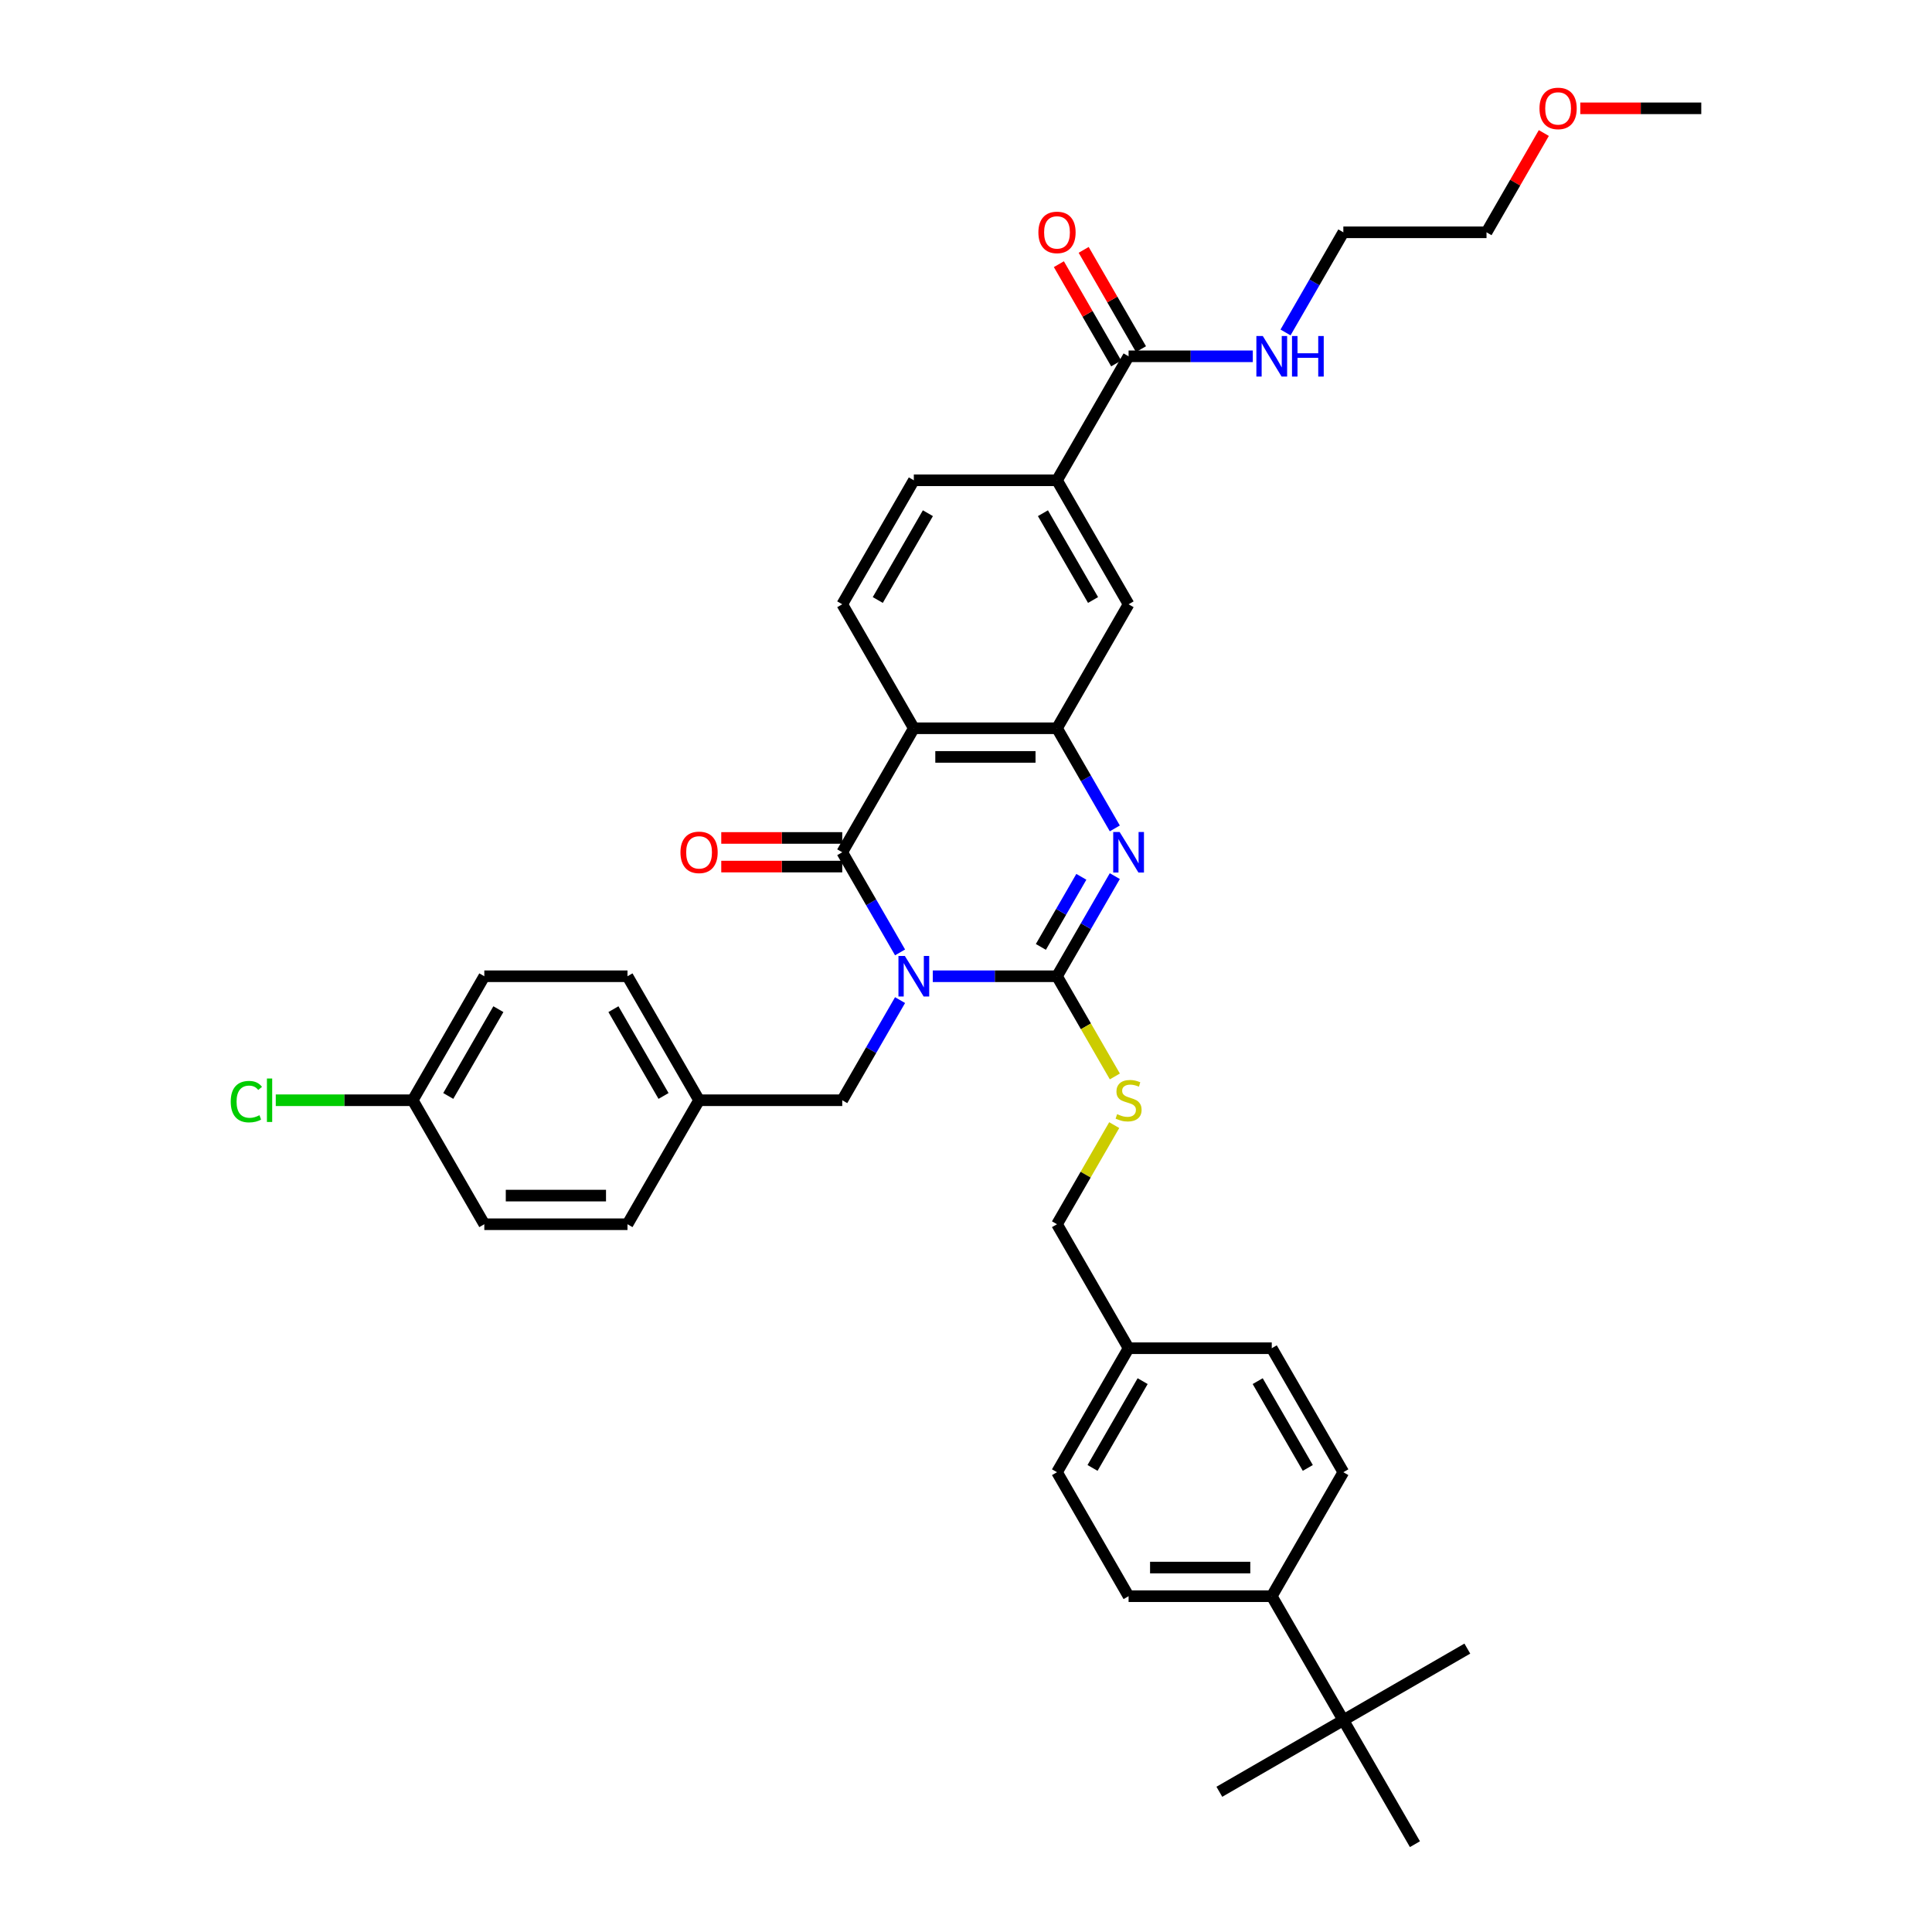 <?xml version='1.0' encoding='iso-8859-1'?>
<svg version='1.1' baseProfile='full'
              xmlns='http://www.w3.org/2000/svg'
                      xmlns:rdkit='http://www.rdkit.org/xml'
                      xmlns:xlink='http://www.w3.org/1999/xlink'
                  xml:space='preserve'
width='1000px' height='1000px' viewBox='0 0 1000 1000'>
<!-- END OF HEADER -->
<rect style='opacity:1.0;fill:#FFFFFF;stroke:none' width='1000' height='1000' x='0' y='0'> </rect>
<path class='bond-0' d='M 482.808,505.306 L 514.954,505.306' style='fill:none;fill-rule:evenodd;stroke:#0000FF;stroke-width:6px;stroke-linecap:butt;stroke-linejoin:miter;stroke-opacity:1' />
<path class='bond-0' d='M 514.954,505.306 L 547.101,505.306' style='fill:none;fill-rule:evenodd;stroke:#000000;stroke-width:6px;stroke-linecap:butt;stroke-linejoin:miter;stroke-opacity:1' />
<path class='bond-1' d='M 465.868,492.96 L 450.906,467.044' style='fill:none;fill-rule:evenodd;stroke:#0000FF;stroke-width:6px;stroke-linecap:butt;stroke-linejoin:miter;stroke-opacity:1' />
<path class='bond-1' d='M 450.906,467.044 L 435.943,441.129' style='fill:none;fill-rule:evenodd;stroke:#000000;stroke-width:6px;stroke-linecap:butt;stroke-linejoin:miter;stroke-opacity:1' />
<path class='bond-7' d='M 465.868,517.652 L 450.906,543.567' style='fill:none;fill-rule:evenodd;stroke:#0000FF;stroke-width:6px;stroke-linecap:butt;stroke-linejoin:miter;stroke-opacity:1' />
<path class='bond-7' d='M 450.906,543.567 L 435.943,569.483' style='fill:none;fill-rule:evenodd;stroke:#000000;stroke-width:6px;stroke-linecap:butt;stroke-linejoin:miter;stroke-opacity:1' />
<path class='bond-2' d='M 547.101,505.306 L 562.064,479.39' style='fill:none;fill-rule:evenodd;stroke:#000000;stroke-width:6px;stroke-linecap:butt;stroke-linejoin:miter;stroke-opacity:1' />
<path class='bond-2' d='M 562.064,479.39 L 577.026,453.475' style='fill:none;fill-rule:evenodd;stroke:#0000FF;stroke-width:6px;stroke-linecap:butt;stroke-linejoin:miter;stroke-opacity:1' />
<path class='bond-2' d='M 538.755,490.121 L 549.228,471.98' style='fill:none;fill-rule:evenodd;stroke:#000000;stroke-width:6px;stroke-linecap:butt;stroke-linejoin:miter;stroke-opacity:1' />
<path class='bond-2' d='M 549.228,471.98 L 559.702,453.839' style='fill:none;fill-rule:evenodd;stroke:#0000FF;stroke-width:6px;stroke-linecap:butt;stroke-linejoin:miter;stroke-opacity:1' />
<path class='bond-5' d='M 547.101,505.306 L 562.072,531.236' style='fill:none;fill-rule:evenodd;stroke:#000000;stroke-width:6px;stroke-linecap:butt;stroke-linejoin:miter;stroke-opacity:1' />
<path class='bond-5' d='M 562.072,531.236 L 577.043,557.167' style='fill:none;fill-rule:evenodd;stroke:#CCCC00;stroke-width:6px;stroke-linecap:butt;stroke-linejoin:miter;stroke-opacity:1' />
<path class='bond-3' d='M 435.943,441.129 L 472.996,376.952' style='fill:none;fill-rule:evenodd;stroke:#000000;stroke-width:6px;stroke-linecap:butt;stroke-linejoin:miter;stroke-opacity:1' />
<path class='bond-11' d='M 435.943,433.718 L 404.634,433.718' style='fill:none;fill-rule:evenodd;stroke:#000000;stroke-width:6px;stroke-linecap:butt;stroke-linejoin:miter;stroke-opacity:1' />
<path class='bond-11' d='M 404.634,433.718 L 373.324,433.718' style='fill:none;fill-rule:evenodd;stroke:#FF0000;stroke-width:6px;stroke-linecap:butt;stroke-linejoin:miter;stroke-opacity:1' />
<path class='bond-11' d='M 435.943,448.539 L 404.634,448.539' style='fill:none;fill-rule:evenodd;stroke:#000000;stroke-width:6px;stroke-linecap:butt;stroke-linejoin:miter;stroke-opacity:1' />
<path class='bond-11' d='M 404.634,448.539 L 373.324,448.539' style='fill:none;fill-rule:evenodd;stroke:#FF0000;stroke-width:6px;stroke-linecap:butt;stroke-linejoin:miter;stroke-opacity:1' />
<path class='bond-37' d='M 577.026,428.783 L 562.064,402.867' style='fill:none;fill-rule:evenodd;stroke:#0000FF;stroke-width:6px;stroke-linecap:butt;stroke-linejoin:miter;stroke-opacity:1' />
<path class='bond-37' d='M 562.064,402.867 L 547.101,376.952' style='fill:none;fill-rule:evenodd;stroke:#000000;stroke-width:6px;stroke-linecap:butt;stroke-linejoin:miter;stroke-opacity:1' />
<path class='bond-4' d='M 472.996,376.952 L 547.101,376.952' style='fill:none;fill-rule:evenodd;stroke:#000000;stroke-width:6px;stroke-linecap:butt;stroke-linejoin:miter;stroke-opacity:1' />
<path class='bond-4' d='M 484.112,391.773 L 535.986,391.773' style='fill:none;fill-rule:evenodd;stroke:#000000;stroke-width:6px;stroke-linecap:butt;stroke-linejoin:miter;stroke-opacity:1' />
<path class='bond-9' d='M 472.996,376.952 L 435.943,312.775' style='fill:none;fill-rule:evenodd;stroke:#000000;stroke-width:6px;stroke-linecap:butt;stroke-linejoin:miter;stroke-opacity:1' />
<path class='bond-8' d='M 547.101,376.952 L 584.154,312.775' style='fill:none;fill-rule:evenodd;stroke:#000000;stroke-width:6px;stroke-linecap:butt;stroke-linejoin:miter;stroke-opacity:1' />
<path class='bond-20' d='M 576.718,582.363 L 561.91,608.011' style='fill:none;fill-rule:evenodd;stroke:#CCCC00;stroke-width:6px;stroke-linecap:butt;stroke-linejoin:miter;stroke-opacity:1' />
<path class='bond-20' d='M 561.91,608.011 L 547.101,633.66' style='fill:none;fill-rule:evenodd;stroke:#000000;stroke-width:6px;stroke-linecap:butt;stroke-linejoin:miter;stroke-opacity:1' />
<path class='bond-6' d='M 584.154,184.421 L 547.101,248.598' style='fill:none;fill-rule:evenodd;stroke:#000000;stroke-width:6px;stroke-linecap:butt;stroke-linejoin:miter;stroke-opacity:1' />
<path class='bond-15' d='M 590.572,180.715 L 575.738,155.022' style='fill:none;fill-rule:evenodd;stroke:#000000;stroke-width:6px;stroke-linecap:butt;stroke-linejoin:miter;stroke-opacity:1' />
<path class='bond-15' d='M 575.738,155.022 L 560.904,129.329' style='fill:none;fill-rule:evenodd;stroke:#FF0000;stroke-width:6px;stroke-linecap:butt;stroke-linejoin:miter;stroke-opacity:1' />
<path class='bond-15' d='M 577.736,188.126 L 562.902,162.433' style='fill:none;fill-rule:evenodd;stroke:#000000;stroke-width:6px;stroke-linecap:butt;stroke-linejoin:miter;stroke-opacity:1' />
<path class='bond-15' d='M 562.902,162.433 L 548.068,136.739' style='fill:none;fill-rule:evenodd;stroke:#FF0000;stroke-width:6px;stroke-linecap:butt;stroke-linejoin:miter;stroke-opacity:1' />
<path class='bond-16' d='M 584.154,184.421 L 616.301,184.421' style='fill:none;fill-rule:evenodd;stroke:#000000;stroke-width:6px;stroke-linecap:butt;stroke-linejoin:miter;stroke-opacity:1' />
<path class='bond-16' d='M 616.301,184.421 L 648.448,184.421' style='fill:none;fill-rule:evenodd;stroke:#0000FF;stroke-width:6px;stroke-linecap:butt;stroke-linejoin:miter;stroke-opacity:1' />
<path class='bond-19' d='M 435.943,569.483 L 361.838,569.483' style='fill:none;fill-rule:evenodd;stroke:#000000;stroke-width:6px;stroke-linecap:butt;stroke-linejoin:miter;stroke-opacity:1' />
<path class='bond-39' d='M 584.154,312.775 L 547.101,248.598' style='fill:none;fill-rule:evenodd;stroke:#000000;stroke-width:6px;stroke-linecap:butt;stroke-linejoin:miter;stroke-opacity:1' />
<path class='bond-39' d='M 565.761,310.559 L 539.824,265.635' style='fill:none;fill-rule:evenodd;stroke:#000000;stroke-width:6px;stroke-linecap:butt;stroke-linejoin:miter;stroke-opacity:1' />
<path class='bond-14' d='M 435.943,312.775 L 472.996,248.598' style='fill:none;fill-rule:evenodd;stroke:#000000;stroke-width:6px;stroke-linecap:butt;stroke-linejoin:miter;stroke-opacity:1' />
<path class='bond-14' d='M 454.337,310.559 L 480.274,265.635' style='fill:none;fill-rule:evenodd;stroke:#000000;stroke-width:6px;stroke-linecap:butt;stroke-linejoin:miter;stroke-opacity:1' />
<path class='bond-10' d='M 547.101,248.598 L 472.996,248.598' style='fill:none;fill-rule:evenodd;stroke:#000000;stroke-width:6px;stroke-linecap:butt;stroke-linejoin:miter;stroke-opacity:1' />
<path class='bond-12' d='M 695.312,890.368 L 658.259,826.191' style='fill:none;fill-rule:evenodd;stroke:#000000;stroke-width:6px;stroke-linecap:butt;stroke-linejoin:miter;stroke-opacity:1' />
<path class='bond-31' d='M 695.312,890.368 L 631.135,927.421' style='fill:none;fill-rule:evenodd;stroke:#000000;stroke-width:6px;stroke-linecap:butt;stroke-linejoin:miter;stroke-opacity:1' />
<path class='bond-32' d='M 695.312,890.368 L 759.489,853.316' style='fill:none;fill-rule:evenodd;stroke:#000000;stroke-width:6px;stroke-linecap:butt;stroke-linejoin:miter;stroke-opacity:1' />
<path class='bond-33' d='M 695.312,890.368 L 732.365,954.545' style='fill:none;fill-rule:evenodd;stroke:#000000;stroke-width:6px;stroke-linecap:butt;stroke-linejoin:miter;stroke-opacity:1' />
<path class='bond-13' d='M 658.259,826.191 L 584.154,826.191' style='fill:none;fill-rule:evenodd;stroke:#000000;stroke-width:6px;stroke-linecap:butt;stroke-linejoin:miter;stroke-opacity:1' />
<path class='bond-13' d='M 647.143,811.37 L 595.27,811.37' style='fill:none;fill-rule:evenodd;stroke:#000000;stroke-width:6px;stroke-linecap:butt;stroke-linejoin:miter;stroke-opacity:1' />
<path class='bond-40' d='M 658.259,826.191 L 695.312,762.014' style='fill:none;fill-rule:evenodd;stroke:#000000;stroke-width:6px;stroke-linecap:butt;stroke-linejoin:miter;stroke-opacity:1' />
<path class='bond-34' d='M 665.387,172.075 L 680.35,146.159' style='fill:none;fill-rule:evenodd;stroke:#0000FF;stroke-width:6px;stroke-linecap:butt;stroke-linejoin:miter;stroke-opacity:1' />
<path class='bond-34' d='M 680.35,146.159 L 695.312,120.243' style='fill:none;fill-rule:evenodd;stroke:#000000;stroke-width:6px;stroke-linecap:butt;stroke-linejoin:miter;stroke-opacity:1' />
<path class='bond-17' d='M 695.312,762.014 L 658.259,697.837' style='fill:none;fill-rule:evenodd;stroke:#000000;stroke-width:6px;stroke-linecap:butt;stroke-linejoin:miter;stroke-opacity:1' />
<path class='bond-17' d='M 676.919,759.798 L 650.982,714.874' style='fill:none;fill-rule:evenodd;stroke:#000000;stroke-width:6px;stroke-linecap:butt;stroke-linejoin:miter;stroke-opacity:1' />
<path class='bond-18' d='M 584.154,826.191 L 547.101,762.014' style='fill:none;fill-rule:evenodd;stroke:#000000;stroke-width:6px;stroke-linecap:butt;stroke-linejoin:miter;stroke-opacity:1' />
<path class='bond-26' d='M 361.838,569.483 L 324.785,633.66' style='fill:none;fill-rule:evenodd;stroke:#000000;stroke-width:6px;stroke-linecap:butt;stroke-linejoin:miter;stroke-opacity:1' />
<path class='bond-27' d='M 361.838,569.483 L 324.785,505.306' style='fill:none;fill-rule:evenodd;stroke:#000000;stroke-width:6px;stroke-linecap:butt;stroke-linejoin:miter;stroke-opacity:1' />
<path class='bond-27' d='M 343.445,567.267 L 317.508,522.343' style='fill:none;fill-rule:evenodd;stroke:#000000;stroke-width:6px;stroke-linecap:butt;stroke-linejoin:miter;stroke-opacity:1' />
<path class='bond-22' d='M 547.101,633.66 L 584.154,697.837' style='fill:none;fill-rule:evenodd;stroke:#000000;stroke-width:6px;stroke-linecap:butt;stroke-linejoin:miter;stroke-opacity:1' />
<path class='bond-21' d='M 213.627,569.483 L 250.68,505.306' style='fill:none;fill-rule:evenodd;stroke:#000000;stroke-width:6px;stroke-linecap:butt;stroke-linejoin:miter;stroke-opacity:1' />
<path class='bond-21' d='M 232.021,567.267 L 257.958,522.343' style='fill:none;fill-rule:evenodd;stroke:#000000;stroke-width:6px;stroke-linecap:butt;stroke-linejoin:miter;stroke-opacity:1' />
<path class='bond-25' d='M 213.627,569.483 L 178.183,569.483' style='fill:none;fill-rule:evenodd;stroke:#000000;stroke-width:6px;stroke-linecap:butt;stroke-linejoin:miter;stroke-opacity:1' />
<path class='bond-25' d='M 178.183,569.483 L 142.738,569.483' style='fill:none;fill-rule:evenodd;stroke:#00CC00;stroke-width:6px;stroke-linecap:butt;stroke-linejoin:miter;stroke-opacity:1' />
<path class='bond-38' d='M 213.627,569.483 L 250.68,633.66' style='fill:none;fill-rule:evenodd;stroke:#000000;stroke-width:6px;stroke-linecap:butt;stroke-linejoin:miter;stroke-opacity:1' />
<path class='bond-23' d='M 584.154,697.837 L 658.259,697.837' style='fill:none;fill-rule:evenodd;stroke:#000000;stroke-width:6px;stroke-linecap:butt;stroke-linejoin:miter;stroke-opacity:1' />
<path class='bond-24' d='M 584.154,697.837 L 547.101,762.014' style='fill:none;fill-rule:evenodd;stroke:#000000;stroke-width:6px;stroke-linecap:butt;stroke-linejoin:miter;stroke-opacity:1' />
<path class='bond-24' d='M 591.431,714.874 L 565.495,759.798' style='fill:none;fill-rule:evenodd;stroke:#000000;stroke-width:6px;stroke-linecap:butt;stroke-linejoin:miter;stroke-opacity:1' />
<path class='bond-29' d='M 324.785,633.66 L 250.68,633.66' style='fill:none;fill-rule:evenodd;stroke:#000000;stroke-width:6px;stroke-linecap:butt;stroke-linejoin:miter;stroke-opacity:1' />
<path class='bond-29' d='M 313.67,618.839 L 261.796,618.839' style='fill:none;fill-rule:evenodd;stroke:#000000;stroke-width:6px;stroke-linecap:butt;stroke-linejoin:miter;stroke-opacity:1' />
<path class='bond-28' d='M 324.785,505.306 L 250.68,505.306' style='fill:none;fill-rule:evenodd;stroke:#000000;stroke-width:6px;stroke-linecap:butt;stroke-linejoin:miter;stroke-opacity:1' />
<path class='bond-30' d='M 799.085,68.857 L 784.251,94.55' style='fill:none;fill-rule:evenodd;stroke:#FF0000;stroke-width:6px;stroke-linecap:butt;stroke-linejoin:miter;stroke-opacity:1' />
<path class='bond-30' d='M 784.251,94.55 L 769.417,120.243' style='fill:none;fill-rule:evenodd;stroke:#000000;stroke-width:6px;stroke-linecap:butt;stroke-linejoin:miter;stroke-opacity:1' />
<path class='bond-36' d='M 817.956,56.066 L 849.266,56.066' style='fill:none;fill-rule:evenodd;stroke:#FF0000;stroke-width:6px;stroke-linecap:butt;stroke-linejoin:miter;stroke-opacity:1' />
<path class='bond-36' d='M 849.266,56.066 L 880.575,56.066' style='fill:none;fill-rule:evenodd;stroke:#000000;stroke-width:6px;stroke-linecap:butt;stroke-linejoin:miter;stroke-opacity:1' />
<path class='bond-35' d='M 695.312,120.243 L 769.417,120.243' style='fill:none;fill-rule:evenodd;stroke:#000000;stroke-width:6px;stroke-linecap:butt;stroke-linejoin:miter;stroke-opacity:1' />
<path  class='atom-0' d='M 468.357 494.813
L 475.234 505.928
Q 475.916 507.025, 477.013 509.011
Q 478.109 510.997, 478.169 511.116
L 478.169 494.813
L 480.955 494.813
L 480.955 515.799
L 478.08 515.799
L 470.699 503.646
Q 469.839 502.223, 468.92 500.593
Q 468.031 498.963, 467.764 498.459
L 467.764 515.799
L 465.037 515.799
L 465.037 494.813
L 468.357 494.813
' fill='#0000FF'/>
<path  class='atom-3' d='M 579.515 430.636
L 586.392 441.751
Q 587.074 442.848, 588.17 444.834
Q 589.267 446.82, 589.327 446.939
L 589.327 430.636
L 592.113 430.636
L 592.113 451.622
L 589.238 451.622
L 581.857 439.469
Q 580.997 438.046, 580.078 436.416
Q 579.189 434.785, 578.922 434.282
L 578.922 451.622
L 576.195 451.622
L 576.195 430.636
L 579.515 430.636
' fill='#0000FF'/>
<path  class='atom-6' d='M 578.226 576.686
Q 578.463 576.775, 579.441 577.19
Q 580.419 577.605, 581.486 577.872
Q 582.583 578.109, 583.65 578.109
Q 585.636 578.109, 586.792 577.16
Q 587.948 576.182, 587.948 574.493
Q 587.948 573.336, 587.355 572.625
Q 586.792 571.914, 585.903 571.528
Q 585.014 571.143, 583.531 570.698
Q 581.664 570.135, 580.538 569.602
Q 579.441 569.068, 578.641 567.942
Q 577.87 566.815, 577.87 564.918
Q 577.87 562.28, 579.648 560.65
Q 581.457 559.019, 585.014 559.019
Q 587.444 559.019, 590.201 560.175
L 589.519 562.458
Q 587 561.42, 585.103 561.42
Q 583.057 561.42, 581.931 562.28
Q 580.804 563.11, 580.834 564.562
Q 580.834 565.689, 581.397 566.371
Q 581.99 567.052, 582.82 567.438
Q 583.68 567.823, 585.103 568.268
Q 587 568.861, 588.126 569.453
Q 589.252 570.046, 590.053 571.262
Q 590.883 572.447, 590.883 574.493
Q 590.883 577.397, 588.926 578.968
Q 587 580.51, 583.769 580.51
Q 581.901 580.51, 580.478 580.095
Q 579.085 579.71, 577.425 579.028
L 578.226 576.686
' fill='#CCCC00'/>
<path  class='atom-12' d='M 352.204 441.188
Q 352.204 436.149, 354.694 433.333
Q 357.184 430.517, 361.838 430.517
Q 366.492 430.517, 368.982 433.333
Q 371.472 436.149, 371.472 441.188
Q 371.472 446.287, 368.952 449.192
Q 366.433 452.067, 361.838 452.067
Q 357.214 452.067, 354.694 449.192
Q 352.204 446.316, 352.204 441.188
M 361.838 449.695
Q 365.039 449.695, 366.759 447.561
Q 368.508 445.397, 368.508 441.188
Q 368.508 437.068, 366.759 434.993
Q 365.039 432.888, 361.838 432.888
Q 358.637 432.888, 356.888 434.963
Q 355.169 437.038, 355.169 441.188
Q 355.169 445.427, 356.888 447.561
Q 358.637 449.695, 361.838 449.695
' fill='#FF0000'/>
<path  class='atom-16' d='M 537.468 120.303
Q 537.468 115.264, 539.958 112.448
Q 542.448 109.632, 547.101 109.632
Q 551.755 109.632, 554.245 112.448
Q 556.735 115.264, 556.735 120.303
Q 556.735 125.401, 554.215 128.306
Q 551.696 131.181, 547.101 131.181
Q 542.477 131.181, 539.958 128.306
Q 537.468 125.431, 537.468 120.303
M 547.101 128.81
Q 550.303 128.81, 552.022 126.676
Q 553.771 124.512, 553.771 120.303
Q 553.771 116.183, 552.022 114.108
Q 550.303 112.003, 547.101 112.003
Q 543.9 112.003, 542.151 114.078
Q 540.432 116.153, 540.432 120.303
Q 540.432 124.542, 542.151 126.676
Q 543.9 128.81, 547.101 128.81
' fill='#FF0000'/>
<path  class='atom-17' d='M 653.62 173.927
L 660.497 185.043
Q 661.179 186.14, 662.276 188.126
Q 663.373 190.112, 663.432 190.23
L 663.432 173.927
L 666.218 173.927
L 666.218 194.914
L 663.343 194.914
L 655.962 182.761
Q 655.102 181.338, 654.183 179.707
Q 653.294 178.077, 653.027 177.573
L 653.027 194.914
L 650.3 194.914
L 650.3 173.927
L 653.62 173.927
' fill='#0000FF'/>
<path  class='atom-17' d='M 668.738 173.927
L 671.583 173.927
L 671.583 182.85
L 682.314 182.85
L 682.314 173.927
L 685.16 173.927
L 685.16 194.914
L 682.314 194.914
L 682.314 185.221
L 671.583 185.221
L 671.583 194.914
L 668.738 194.914
L 668.738 173.927
' fill='#0000FF'/>
<path  class='atom-26' d='M 119.425 570.209
Q 119.425 564.992, 121.855 562.265
Q 124.316 559.508, 128.97 559.508
Q 133.297 559.508, 135.609 562.562
L 133.653 564.162
Q 131.963 561.939, 128.97 561.939
Q 125.798 561.939, 124.108 564.073
Q 122.448 566.178, 122.448 570.209
Q 122.448 574.359, 124.168 576.493
Q 125.916 578.628, 129.296 578.628
Q 131.608 578.628, 134.305 577.234
L 135.135 579.458
Q 134.038 580.169, 132.378 580.584
Q 130.718 580.999, 128.881 580.999
Q 124.316 580.999, 121.855 578.213
Q 119.425 575.426, 119.425 570.209
' fill='#00CC00'/>
<path  class='atom-26' d='M 138.159 558.234
L 140.886 558.234
L 140.886 580.732
L 138.159 580.732
L 138.159 558.234
' fill='#00CC00'/>
<path  class='atom-31' d='M 796.836 56.126
Q 796.836 51.087, 799.326 48.27
Q 801.816 45.455, 806.47 45.455
Q 811.124 45.455, 813.614 48.27
Q 816.104 51.087, 816.104 56.126
Q 816.104 61.224, 813.584 64.129
Q 811.064 67.004, 806.47 67.004
Q 801.846 67.004, 799.326 64.129
Q 796.836 61.254, 796.836 56.126
M 806.47 64.633
Q 809.671 64.633, 811.39 62.499
Q 813.139 60.335, 813.139 56.126
Q 813.139 52.005, 811.39 49.931
Q 809.671 47.826, 806.47 47.826
Q 803.269 47.826, 801.52 49.901
Q 799.8 51.976, 799.8 56.126
Q 799.8 60.364, 801.52 62.499
Q 803.269 64.633, 806.47 64.633
' fill='#FF0000'/>
</svg>
